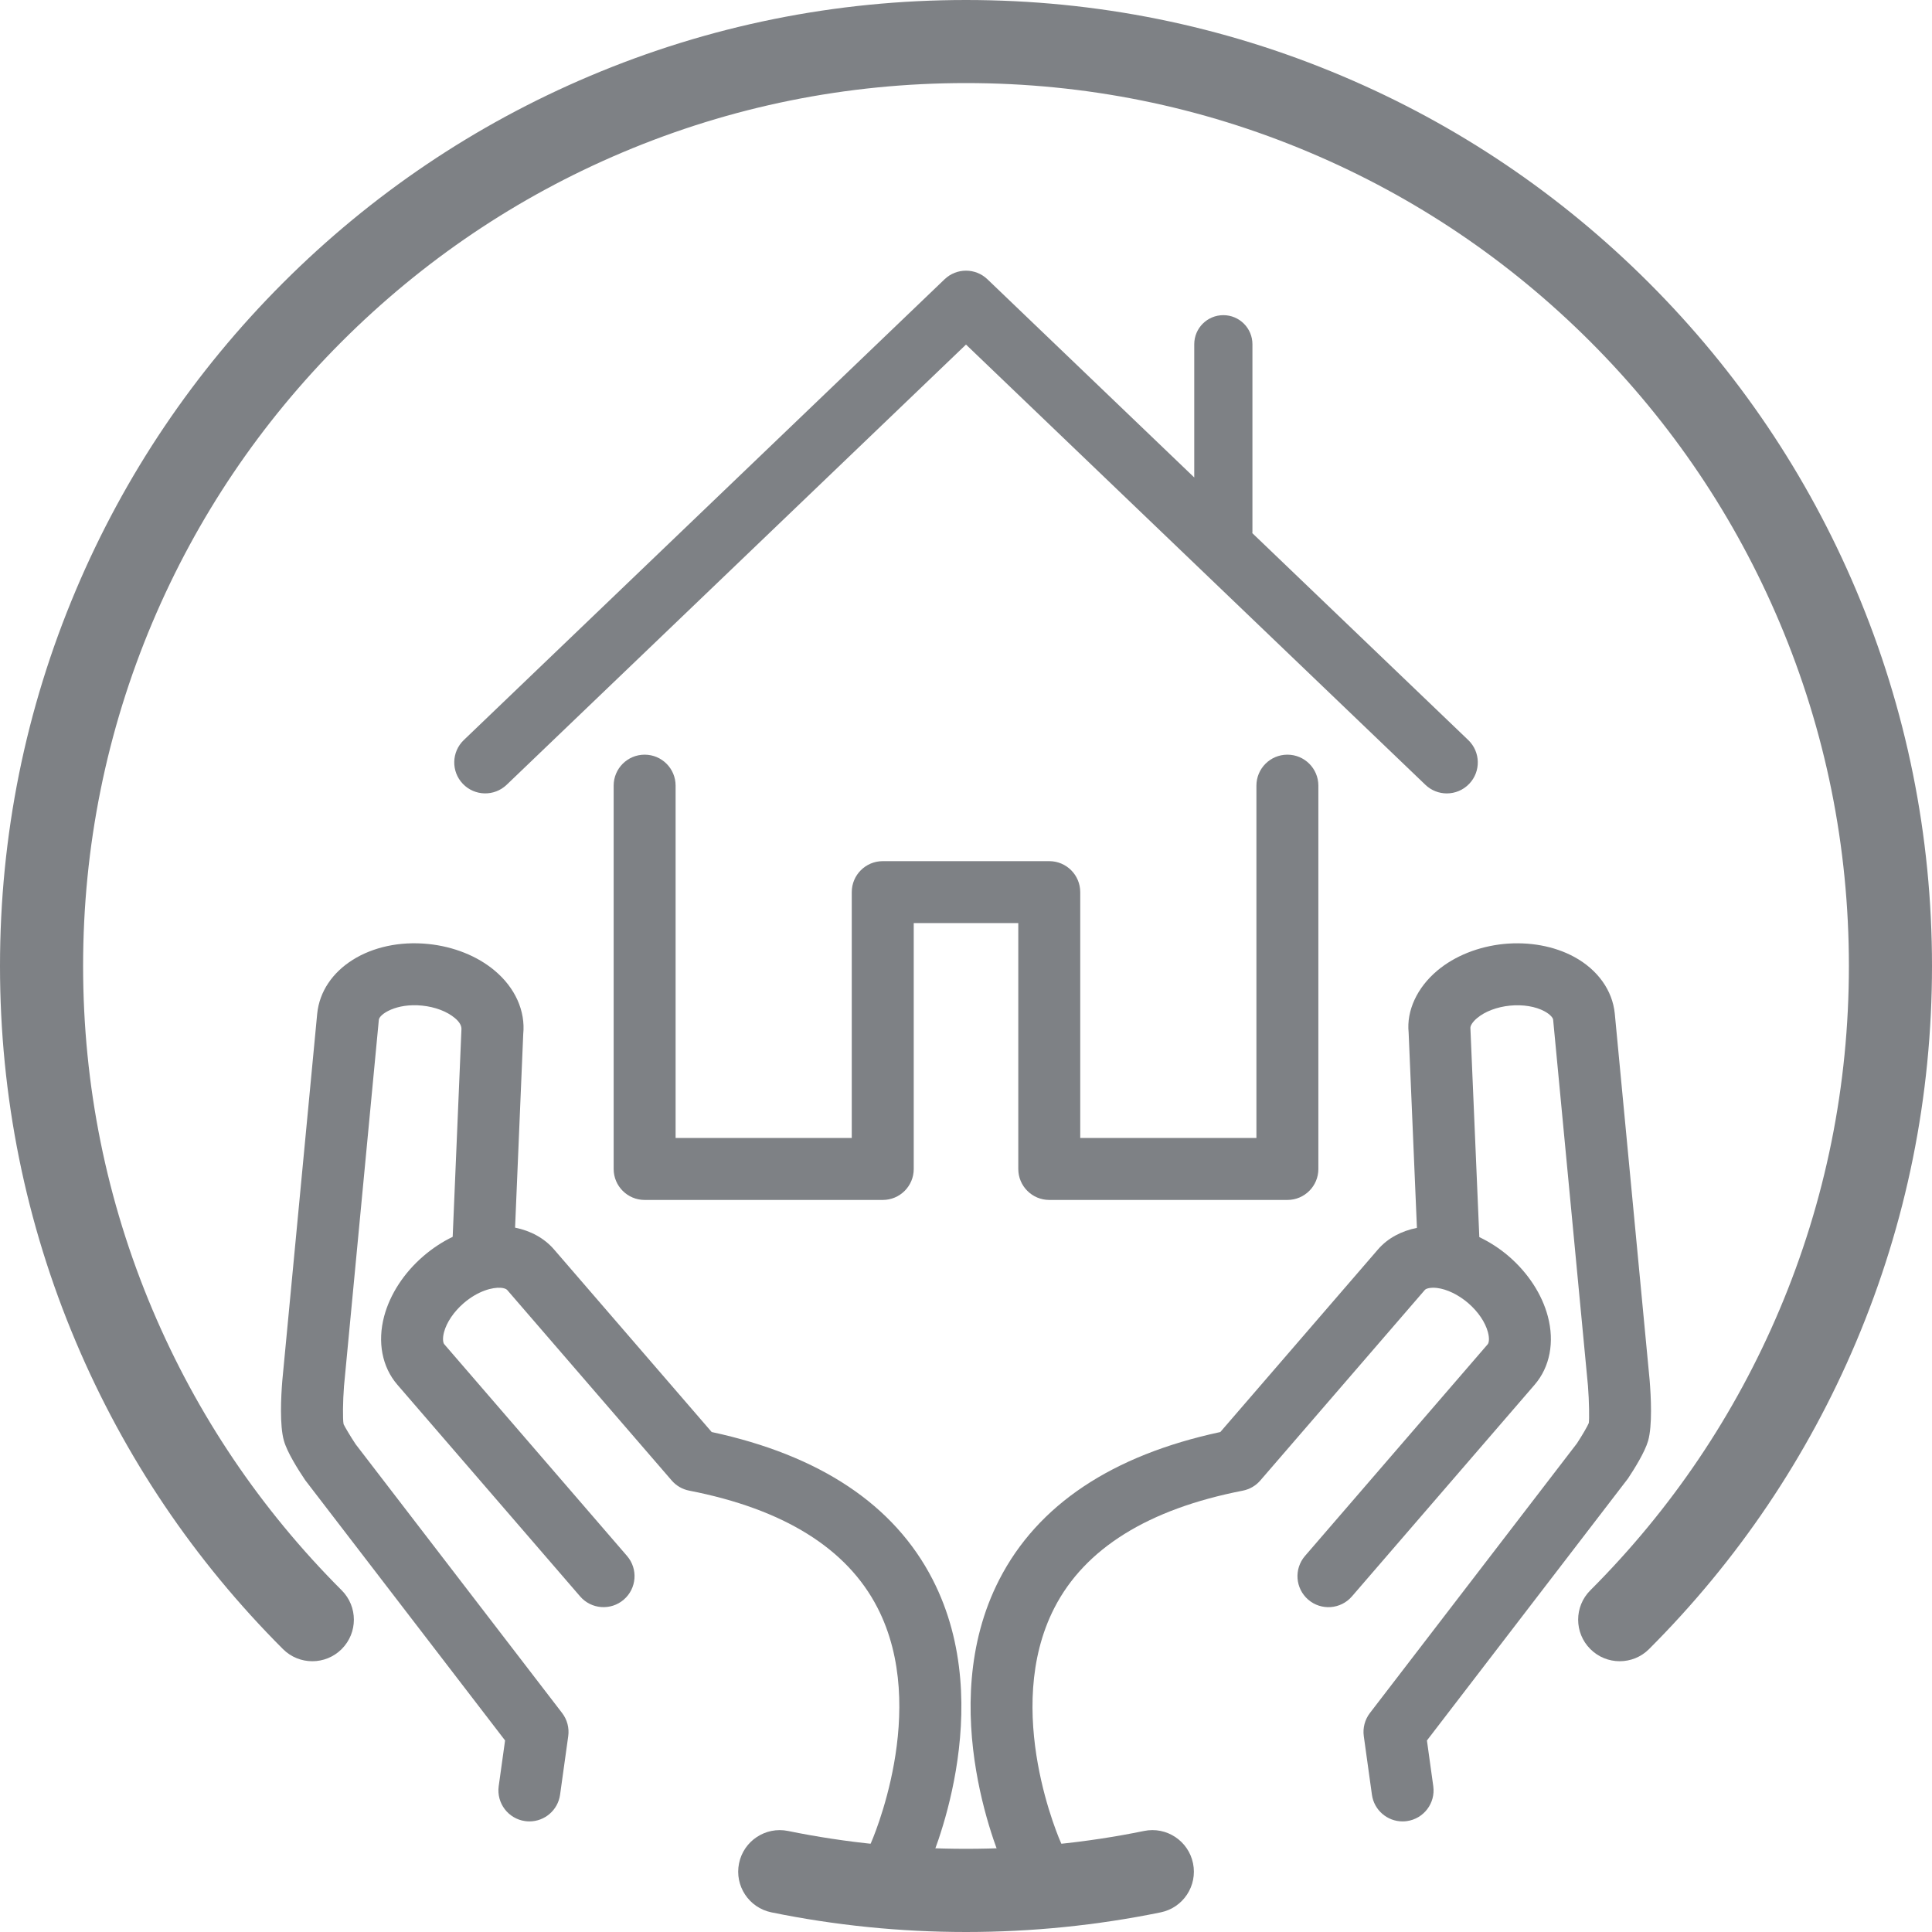 <svg width="78" height="78" viewBox="0 0 78 78" fill="none" xmlns="http://www.w3.org/2000/svg">
<path d="M66.601 55.727L65.193 40.921C65.1 39.982 64.501 39.146 63.552 38.631C62.746 38.194 61.737 38.011 60.712 38.11C59.687 38.214 58.734 38.594 58.031 39.183C57.203 39.877 56.781 40.814 56.87 41.682L57.205 49.572C56.581 49.698 56.029 49.984 55.631 50.445L49.268 57.815C44.895 58.753 41.895 60.755 40.346 63.768C37.664 68.988 40.453 75.21 40.573 75.472C40.784 75.932 41.237 76.203 41.71 76.203C41.885 76.203 42.062 76.166 42.23 76.089C42.858 75.802 43.135 75.06 42.847 74.432C42.822 74.378 40.438 69.064 42.57 64.911C43.801 62.516 46.359 60.925 50.174 60.182C50.449 60.128 50.699 59.984 50.881 59.772L57.525 52.078C57.576 52.019 57.749 51.971 58.004 51.997C58.416 52.045 58.88 52.27 59.278 52.612C59.676 52.956 59.965 53.383 60.072 53.785C60.139 54.035 60.114 54.212 60.062 54.272L52.686 62.818C52.235 63.341 52.293 64.13 52.816 64.582C53.339 65.033 54.128 64.975 54.58 64.452L61.956 55.907C62.574 55.192 62.768 54.184 62.489 53.14C62.253 52.253 61.694 51.394 60.913 50.72C60.545 50.403 60.141 50.145 59.724 49.945L59.364 41.505C59.357 41.424 59.437 41.268 59.636 41.102C59.954 40.835 60.438 40.652 60.961 40.6C61.486 40.549 61.993 40.632 62.358 40.83C62.585 40.953 62.696 41.092 62.704 41.164L64.11 55.946C64.16 56.576 64.168 57.305 64.144 57.451C64.096 57.574 63.872 57.958 63.665 58.274L55.307 69.159C55.103 69.425 55.014 69.761 55.06 70.093L55.388 72.456C55.474 73.082 56.011 73.535 56.625 73.535C56.682 73.535 56.74 73.531 56.798 73.523C57.482 73.428 57.96 72.797 57.865 72.113L57.609 70.268L65.724 59.694C65.971 59.323 66.406 58.631 66.539 58.169C66.714 57.554 66.655 56.387 66.601 55.727Z" fill="#7E8185"/>
<path d="M28.733 57.815L22.371 50.447C21.976 49.988 21.423 49.689 20.795 49.563L21.124 41.756C21.219 40.814 20.798 39.877 19.969 39.184C19.266 38.595 18.314 38.215 17.287 38.111C14.959 37.877 12.989 39.112 12.806 40.927L11.397 55.746C11.345 56.388 11.286 57.556 11.463 58.167C11.593 58.63 12.029 59.322 12.325 59.762L20.391 70.267L20.134 72.112C20.04 72.796 20.517 73.428 21.201 73.523C21.26 73.531 21.317 73.535 21.375 73.535C21.989 73.535 22.525 73.082 22.612 72.456L22.941 70.093C22.987 69.761 22.898 69.425 22.694 69.159L14.358 58.307C14.166 58.019 13.912 57.592 13.872 57.5C13.832 57.305 13.842 56.564 13.888 55.964L15.295 41.171C15.318 40.945 15.997 40.494 17.038 40.599C17.563 40.651 18.046 40.834 18.364 41.101C18.562 41.267 18.643 41.423 18.629 41.576L18.276 49.934C17.86 50.134 17.458 50.398 17.085 50.72C16.306 51.393 15.747 52.253 15.51 53.139C15.232 54.183 15.426 55.191 16.043 55.905L23.421 64.451C23.871 64.974 24.661 65.032 25.184 64.581C25.707 64.13 25.766 63.34 25.314 62.817L17.936 54.27C17.885 54.211 17.86 54.034 17.926 53.784C18.033 53.383 18.323 52.956 18.719 52.613C19.297 52.115 19.883 51.968 20.218 51.991C20.34 52.001 20.435 52.033 20.476 52.079L27.118 59.771C27.3 59.983 27.549 60.127 27.825 60.181C31.634 60.923 34.191 62.511 35.422 64.9C37.554 69.03 35.175 74.38 35.152 74.431C34.864 75.059 35.14 75.802 35.768 76.089C35.937 76.166 36.114 76.202 36.288 76.202C36.763 76.202 37.215 75.931 37.426 75.472C37.546 75.21 40.335 68.987 37.653 63.768C36.106 60.755 33.105 58.754 28.733 57.815Z" fill="#7E8185"/>
<path d="M65.391 67.068C64.963 67.068 64.533 66.905 64.206 66.577C63.55 65.922 63.55 64.86 64.206 64.205C67.479 60.931 70.05 57.119 71.845 52.874C73.704 48.481 74.645 43.813 74.645 39C74.645 34.187 73.703 29.518 71.845 25.125C70.05 20.88 67.479 17.069 64.206 13.794C60.931 10.521 57.12 7.95 52.874 6.155C48.482 4.296 43.814 3.354 39 3.354C34.188 3.354 29.52 4.297 25.127 6.155C20.881 7.95 17.07 10.521 13.795 13.794C10.521 17.069 7.951 20.88 6.155 25.125C4.298 29.518 3.355 34.187 3.355 39C3.355 43.813 4.298 48.481 6.155 52.874C7.951 57.119 10.521 60.931 13.795 64.205C14.451 64.86 14.451 65.922 13.795 66.577C13.14 67.232 12.078 67.232 11.423 66.577C7.842 62.995 5.031 58.826 3.066 54.182C1.031 49.372 0 44.264 0 39C0 33.736 1.031 28.628 3.066 23.819C5.031 19.174 7.843 15.005 11.423 11.423C15.004 7.842 19.174 5.031 23.819 3.066C28.628 1.032 33.736 0 39 0C44.264 0 49.372 1.032 54.181 3.066C58.826 5.03 62.996 7.842 66.577 11.423C70.158 15.005 72.97 19.174 74.934 23.819C76.968 28.628 78 33.736 78 39C78 44.264 76.968 49.372 74.934 54.182C72.97 58.826 70.157 62.996 66.577 66.577C66.251 66.905 65.821 67.068 65.391 67.068Z" fill="#7E8185"/>
<path d="M48.166 75.228C47.981 74.321 47.094 73.733 46.187 73.921C41.491 74.882 36.512 74.882 31.816 73.921C30.909 73.735 30.022 74.321 29.837 75.228C29.651 76.135 30.236 77.022 31.144 77.207C33.712 77.733 36.356 78 39.002 78C41.648 78 44.291 77.733 46.86 77.207C47.767 77.022 48.352 76.136 48.166 75.228Z" fill="#7E8185"/>
<path d="M59.277 29.878L50.559 21.524C50.559 21.509 50.564 21.495 50.564 21.48V13.898C50.564 13.249 50.037 12.724 49.39 12.724C48.74 12.724 48.215 13.249 48.215 13.898V19.277L39.865 11.275C39.382 10.812 38.619 10.812 38.135 11.275L18.725 29.878C18.226 30.356 18.209 31.148 18.687 31.646C19.165 32.145 19.956 32.161 20.455 31.684L39 13.911L57.546 31.684C57.788 31.916 58.099 32.032 58.412 32.032C58.74 32.032 59.069 31.903 59.315 31.646C59.793 31.148 59.776 30.356 59.277 29.878Z" fill="#7E8185"/>
<path d="M51.976 48.445H42.362C41.671 48.445 41.111 47.885 41.111 47.195V37.268H36.89V47.195C36.89 47.886 36.33 48.445 35.64 48.445H26.026C25.335 48.445 24.775 47.885 24.775 47.195V31.719C24.775 31.027 25.335 30.468 26.026 30.468C26.717 30.468 27.276 31.027 27.276 31.719V45.944H34.388V36.017C34.388 35.327 34.948 34.767 35.639 34.767H42.362C43.052 34.767 43.612 35.327 43.612 36.017V45.944H50.725V31.719C50.725 31.027 51.285 30.468 51.976 30.468C52.666 30.468 53.226 31.027 53.226 31.719V47.195C53.226 47.886 52.666 48.445 51.976 48.445Z" fill="#7E8185"/>
</svg>
